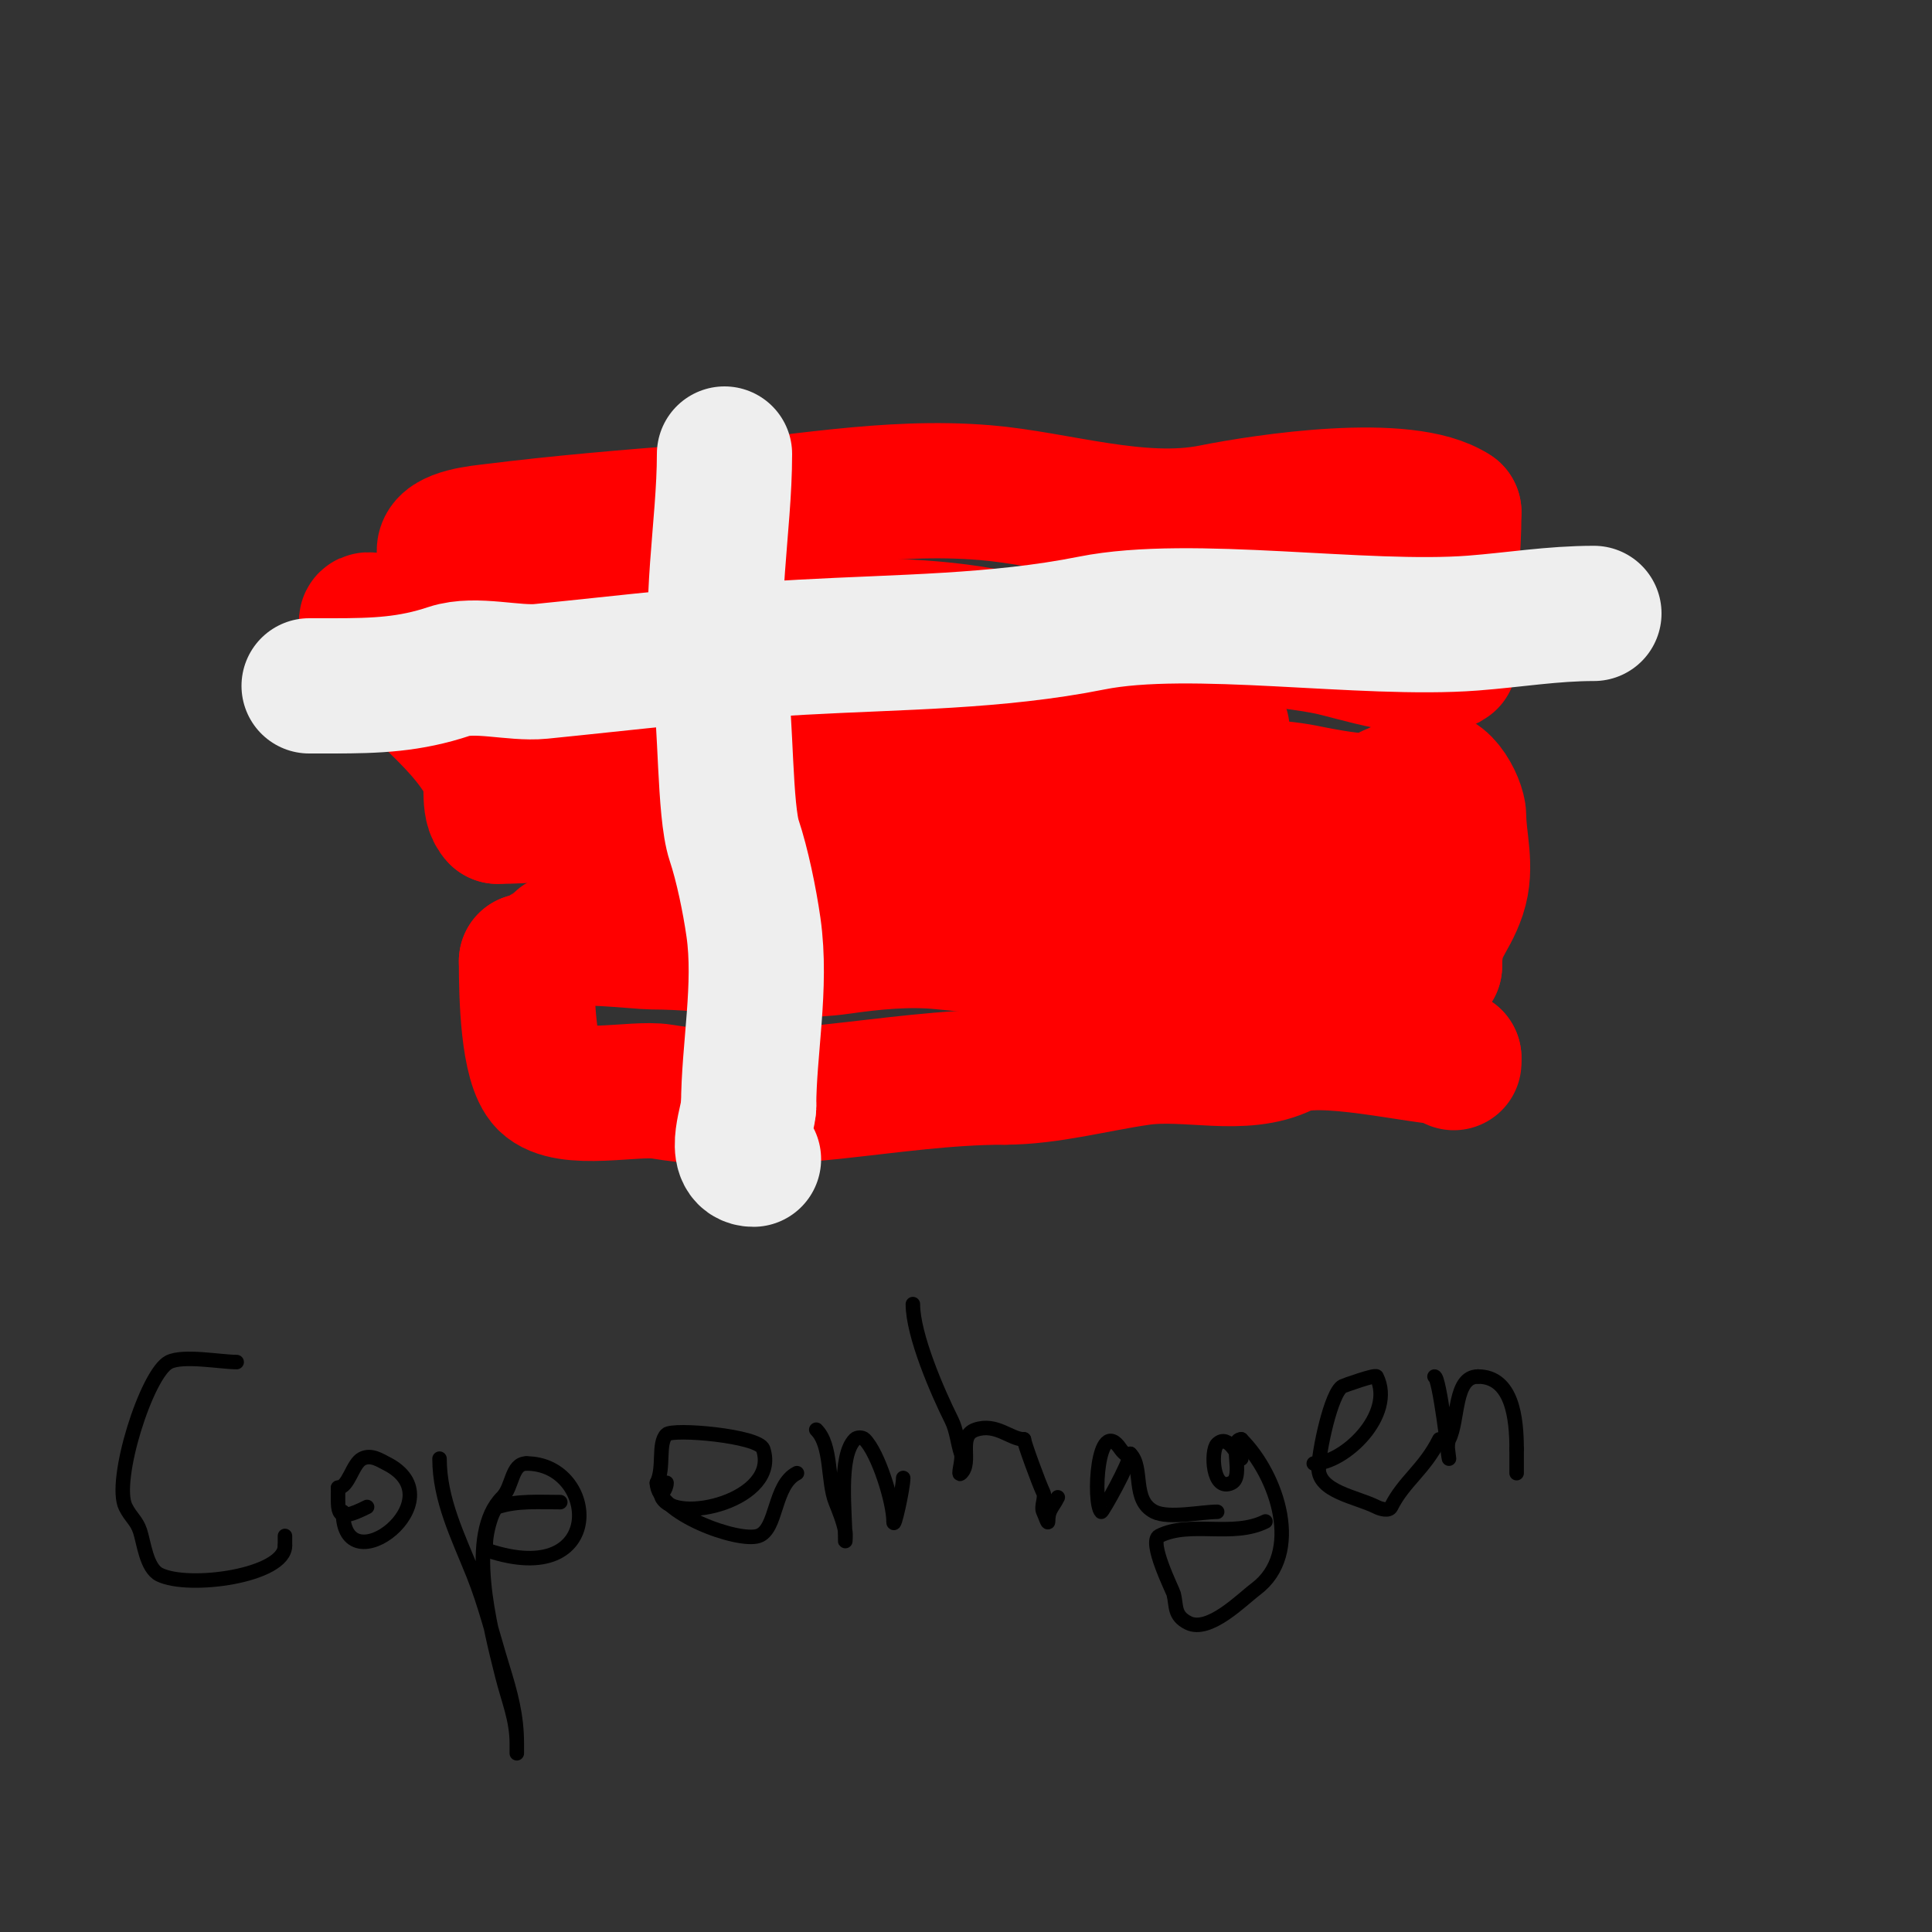 <svg viewBox='0 0 400 400' version='1.1' xmlns='http://www.w3.org/2000/svg' xmlns:xlink='http://www.w3.org/1999/xlink'><rect x="0" y="0" width="400" height="400" fill="#333333" stroke="none"/><g fill='none' stroke='#ff0000' stroke-width='28' stroke-linecap='round' stroke-linejoin='round'><path d='M92,114c0,-3.076 7.813,-3.727 10,-4c13.939,-1.742 27.927,-2.917 42,-4c20.066,-1.544 39.541,-5.705 60,-4c14.687,1.224 31.996,7.001 47,4c10.982,-2.196 40.087,-6.609 50,0'/><path d='M301,106c0,8.102 -1,15.724 -1,24c0,0.372 0.457,6.771 0,7c-5.784,2.892 -19.664,-1.933 -25,-3c-19.774,-3.955 -48.367,-2 -69,-2'/><path d='M206,132c-26.996,-5.399 -56.432,0 -84,0c-10.432,0 -20.676,-0.206 -31,-1c-3.01,-0.232 -6.023,-0.504 -9,-1c-2,-0.333 -6.907,-2.814 -6,-1c5.693,11.386 19.341,18.683 25,30c1.437,2.874 -0.296,7.704 2,10'/><path d='M103,169c12.504,0 24.569,-2.87 37,-4c13.81,-1.255 29.387,2.723 43,0c10.973,-2.195 22.544,-2 34,-2'/><path d='M217,163c13.518,0 40.65,-1.47 53,1c2.354,0.471 15.669,3.331 18,1c1.461,-1.461 2.681,-3 6,-3'/><path d='M294,162c3.888,-3.888 8,4.321 8,7c0,5.01 1.827,10.519 0,16c-2.04,6.12 -5,6.98 -5,15'/><path d='M297,200c-34.121,0 -67.861,-1.586 -102,-5c-6.921,-0.692 -14.204,0.029 -21,1c-12.768,1.824 -26.221,-1 -39,-1c-2.455,0 -17.214,-1.786 -19,0c-1.225,1.225 -5.429,4 -7,4'/><path d='M109,199c0,7.211 0.304,21.304 4,25c4.482,4.482 18.372,1.062 24,2c23.956,3.993 47.016,-3 71,-3'/><path d='M208,223c9.155,0 18.793,-2.685 28,-4c9.992,-1.427 21.306,2.347 30,-2c6.899,-3.45 28.076,2 35,2'/><path d='M301,219l0,1'/><path d='M288,164c0,3.136 -1,6.46 -1,9'/><path d='M286,174c-8,8 -28.077,7.665 -38,10c-25.671,6.04 -54.468,8 -81,8c-7.181,0 -51.073,5.073 -33,-13'/><path d='M232,157c-1.018,0 -3,-1.982 -3,-3'/><path d='M253,151c-35.954,0 -72.626,-1.86 -109,-4c-13.202,-0.777 -31.507,-9.246 -44,-3'/></g>
<g fill='none' stroke='#eeeeee' stroke-width='28' stroke-linecap='round' stroke-linejoin='round'><path d='M150,94c0,15.145 -3.527,31.836 -1,47c1.325,7.953 0.985,26.955 3,33c1.673,5.018 3.186,12.301 4,18c1.74,12.181 -1,25.399 -1,37'/><path d='M155,229c0,2.472 -3.504,11 1,11'/><path d='M330,127c-8.576,0 -16.513,1.347 -25,2c-22.75,1.75 -58.424,-4.115 -79,0c-19.553,3.911 -39.715,3.873 -60,5c-17.88,0.993 -36.19,3.219 -54,5c-5.609,0.561 -13.634,-1.789 -19,0c-8.15,2.717 -15.046,3 -24,3'/><path d='M69,142c-1.667,0 -3.333,0 -5,0'/></g>
<g fill='none' stroke='#000000' stroke-width='3' stroke-linecap='round' stroke-linejoin='round'><path d='M49,282c-3.309,0 -11.041,-1.48 -14,0c-4.619,2.309 -11.672,24.657 -9,30c1.141,2.282 2.252,2.755 3,5c0.768,2.303 1.31,7.655 4,9c6.059,3.03 26,0.268 26,-6'/><path d='M59,320c0,-0.667 0,-1.333 0,-2'/><path d='M71,313c0,15.78 23.81,-2.595 9,-10c-1.344,-0.672 -3.148,-1.926 -5,-1c-2.047,1.023 -2.826,6 -5,6'/><path d='M70,308c0,5.401 -0.624,7.312 6,4'/><path d='M91,302c0,8.533 3.843,16.107 7,24c2.46,6.149 4.057,12.685 6,19c1.71,5.556 3,10.16 3,16c0,0.667 0,2 0,2c0,0 0,-1.333 0,-2c0,-5.067 -1.732,-8.928 -3,-14c-2.548,-10.192 -7.603,-29.397 0,-37c2.171,-2.171 1.854,-7 5,-7'/><path d='M109,303c14.883,0 16.686,26.229 -8,18c-1.272,-0.424 0.622,-8.541 2,-9c4.036,-1.345 8.647,-1 13,-1'/><path d='M138,307c0,1.502 -1.331,2.339 -1,3c2.871,5.741 24.529,0.588 21,-10c-0.912,-2.735 -18.717,-4.283 -20,-3c-1.841,1.841 -0.414,6.828 -2,10'/><path d='M136,307c0,6.288 16.825,12.392 21,11c3.953,-1.318 3.135,-10.567 8,-13'/><path d='M169,296c3.295,3.295 2.254,10.636 4,15c0.783,1.957 1.587,3.933 2,6c0.131,0.654 0,2.667 0,2c0,-5.835 -1.487,-17.513 2,-21c0.471,-0.471 1.529,-0.471 2,0c2.86,2.86 6,12.995 6,17'/><path d='M185,315c0,2.077 2,-6.969 2,-9'/><path d='M189,270c0,6.432 5.084,18.169 8,24c1.084,2.168 1.25,4.75 2,7c0.422,1.265 -0.943,4.943 0,4c2.355,-2.355 -0.848,-7.717 3,-9c4.311,-1.437 7.176,2 10,2'/><path d='M212,298c0,0.669 3.176,9.353 4,11c0.533,1.067 -0.533,2.933 0,4c0.333,0.667 1,2.745 1,2c0,-2.492 0.879,-2.759 2,-5'/><path d='M234,303c0,-1.697 -1.133,-1.7 -2,-3c-4.825,-7.238 -5.795,11.205 -4,13c0.189,0.189 6,-10.148 6,-12'/><path d='M234,301c2.836,2.836 0.215,9.607 5,12c2.967,1.484 9.839,0 13,0'/><path d='M257,302c-0.627,0 -2.621,-5.379 -5,-3c-1.346,1.346 -1.046,10.023 3,8c2.657,-1.328 -0.72,-9 2,-9'/><path d='M257,298c7.504,7.504 12.859,23.606 3,31c-2.891,2.168 -9.677,9.162 -14,7c-2.998,-1.499 -2.376,-3.506 -3,-6c-0.173,-0.691 -5.309,-10.845 -3,-12c6.428,-3.214 15.204,0.398 22,-3'/><path d='M272,303c6.309,0 16.942,-10.117 13,-18c-0.232,-0.465 -6.679,1.839 -7,2c-2.427,1.214 -5,13.732 -5,17'/><path d='M273,304c0,4.846 7.772,5.886 12,8c0.894,0.447 2.553,0.894 3,0c2.683,-5.367 6.853,-7.706 10,-14'/><path d='M297,285c1.03,0 3,17 3,17c0,0 -0.596,-2.807 0,-4c2.015,-4.03 0.986,-13 6,-13'/><path d='M306,285c7.164,0 8,8.786 8,15'/><path d='M314,300c0,1.667 0,3.333 0,5'/></g>
</svg>